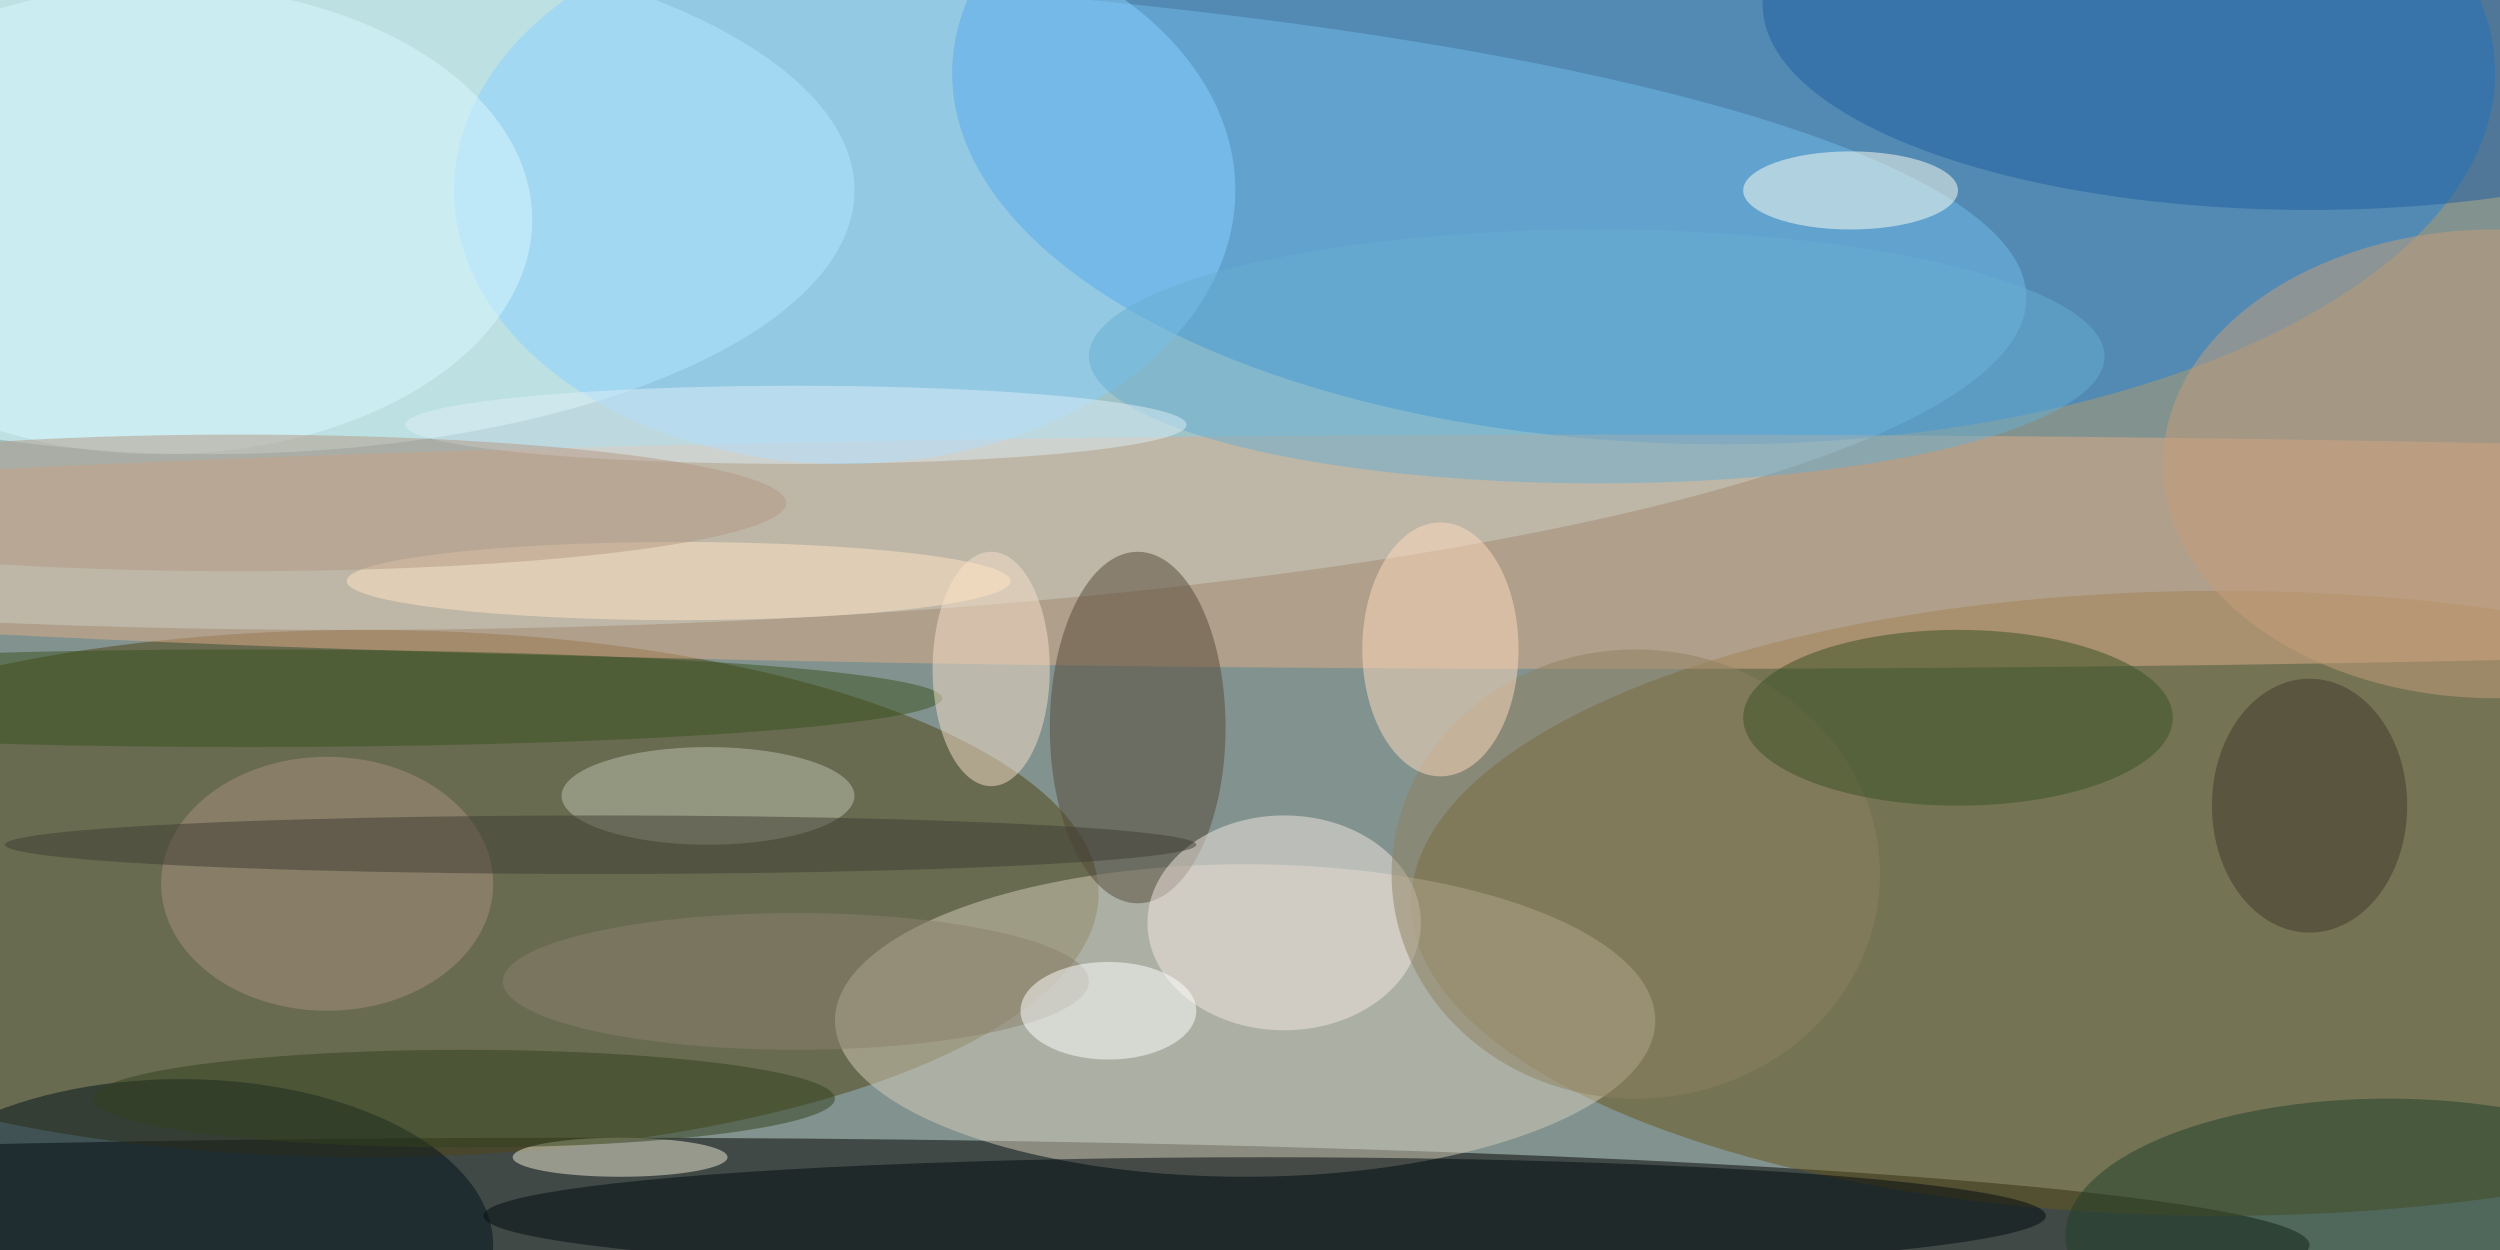 <svg xmlns="http://www.w3.org/2000/svg" width="1024" height="512"><path fill="#82938f" d="M0 0h1024v512H0z"/><g fill-opacity=".502" transform="matrix(4 0 0 4 2 2)"><ellipse cx="35" cy="30" fill="#bcf4ff" rx="172" ry="34"/><ellipse cx="59" cy="127" rx="177" ry="11"/><ellipse cx="37" cy="91" fill="#514512" rx="75" ry="27"/><ellipse cx="227" cy="92" fill="#66571c" rx="83" ry="32"/><ellipse cx="176" cy="7" fill="#2481d7" rx="79" ry="38"/><ellipse cx="21" cy="19" fill="#dcffff" rx="66" ry="27"/><ellipse cx="127" cy="104" fill="#d6cdb9" rx="42" ry="16"/><ellipse cx="166" cy="56" fill="#ddac87" rx="235" ry="12"/><ellipse cx="86" cy="19" fill="#88cfff" rx="40" ry="28"/><ellipse cx="129" cy="124" fill="#000b0c" rx="80" ry="6"/><ellipse cx="18" cy="127" fill="#00131a" rx="32" ry="17"/><ellipse cx="116" cy="74" fill="#544938" rx="9" ry="18"/><ellipse cx="236" fill="#1f5d9f" rx="56" ry="21"/><ellipse cx="131" cy="94" fill="#f3e8e2" rx="14" ry="11"/><ellipse cx="244" cy="126" fill="#1f3e28" rx="33" ry="14"/><ellipse cx="189" cy="19" fill="#fffff2" rx="11" ry="4"/><ellipse cx="167" cy="89" fill="#8d7f60" rx="25" ry="23"/><ellipse cx="147" cy="66" fill="#ffdcbf" rx="8" ry="13"/><ellipse cx="16" cy="22" fill="#d9f7ff" rx="38" ry="24"/><ellipse cx="255" cy="47" fill="#c59d7b" rx="34" ry="24"/><ellipse cx="200" cy="73" fill="#385123" rx="22" ry="9"/><ellipse cx="25" cy="71" fill="#39521f" rx="71" ry="5"/><ellipse cx="72" cy="81" fill="#bec4ae" rx="15" ry="5"/><ellipse cx="33" cy="90" fill="#a78f7e" rx="17" ry="13"/><ellipse cx="163" cy="36" fill="#69add2" rx="52" ry="13"/><ellipse cx="63" cy="118" fill="#ede9d2" rx="11" ry="2"/><ellipse cx="61" cy="86" fill="#3f3d34" rx="61" ry="3"/><ellipse cx="47" cy="112" fill="#33411f" rx="38" ry="5"/><ellipse cx="101" cy="68" fill="#f6e0ca" rx="6" ry="12"/><ellipse cx="81" cy="100" fill="#8a806d" rx="30" ry="7"/><ellipse cx="69" cy="59" fill="#ffe5c3" rx="34" ry="4"/><ellipse cx="81" cy="43" fill="#deeef8" rx="40" ry="4"/><ellipse cx="24" cy="51" fill="#b49883" rx="56" ry="7"/><ellipse cx="113" cy="103" fill="#fff" rx="9" ry="5"/><ellipse cx="236" cy="82" fill="#3e372b" rx="10" ry="13"/></g></svg>